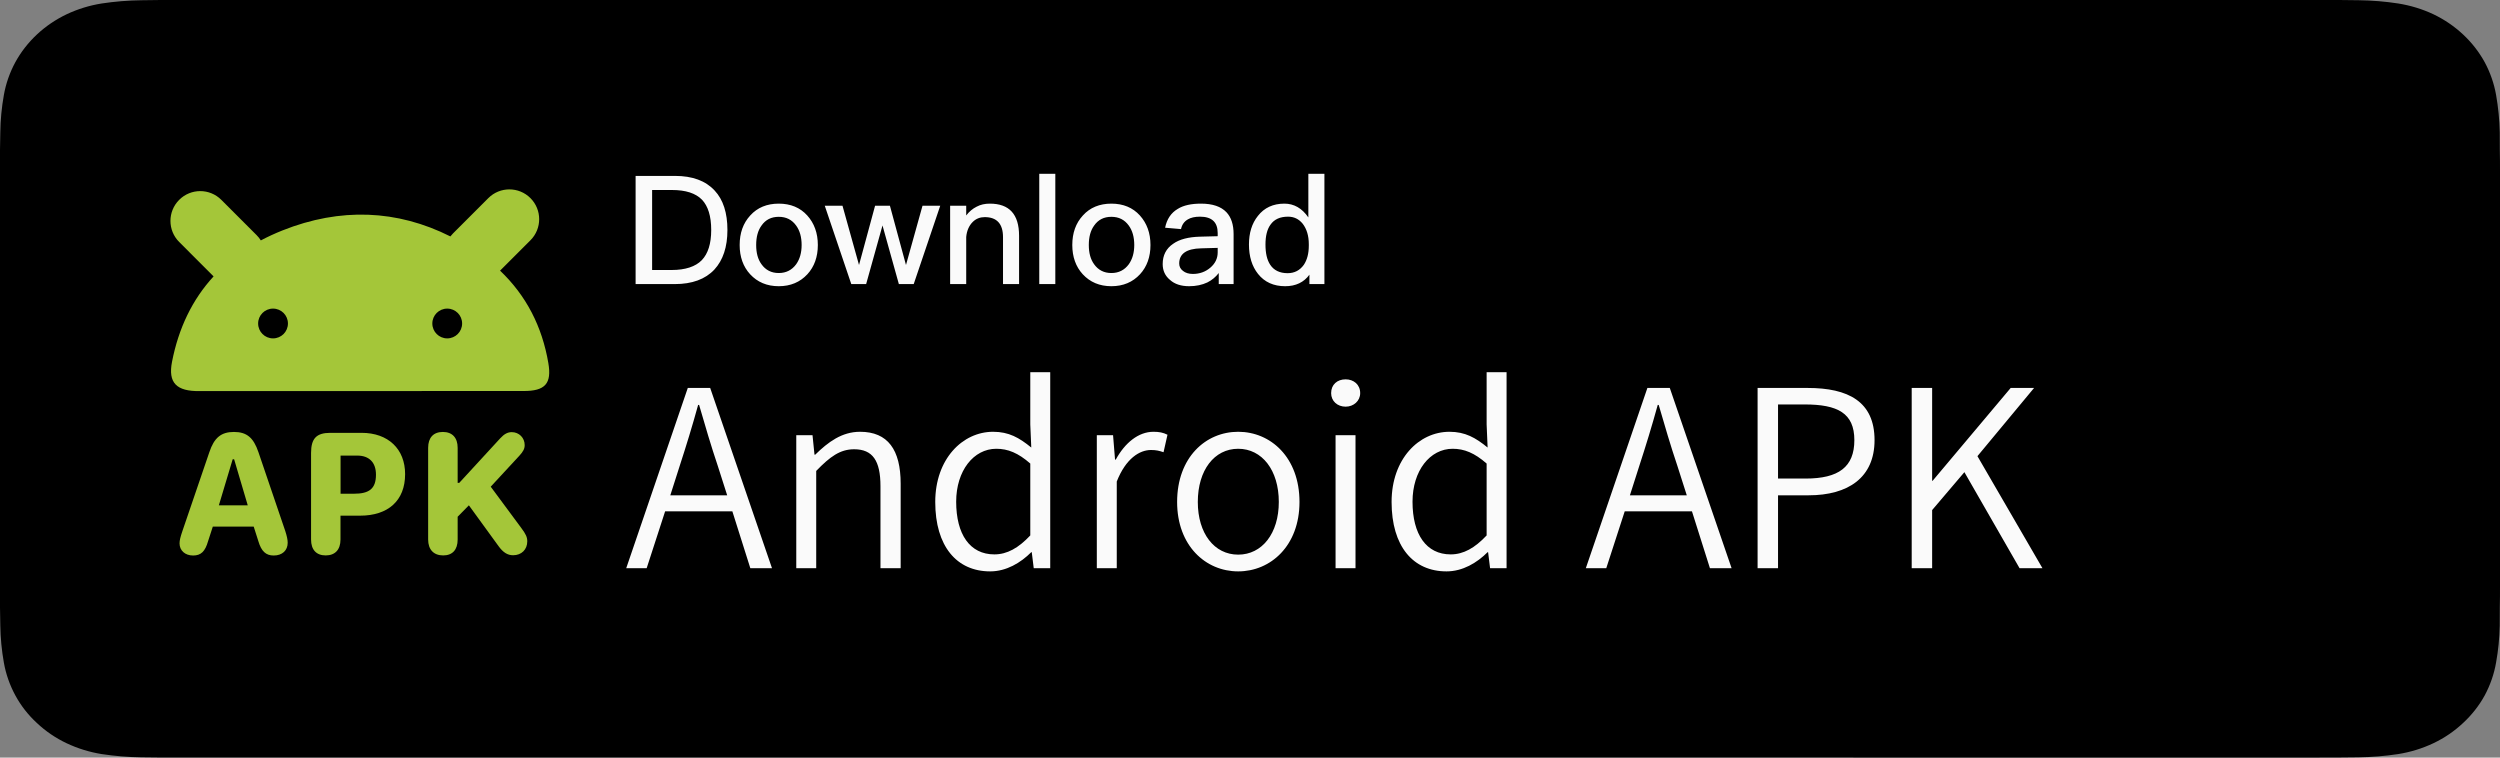 <svg width="132" height="40" viewBox="0 0 132 40" fill="none" xmlns="http://www.w3.org/2000/svg">
<rect x="0" y="0" width="132" height="40" fill="#808080" stroke="none"/>
<path d="M8.477 39.998C8.135 39.998 7.802 39.993 7.464 39.987C6.763 39.978 6.064 39.921 5.372 39.816C4.727 39.712 4.101 39.519 3.517 39.243C2.938 38.969 2.41 38.61 1.953 38.179C1.49 37.754 1.104 37.261 0.811 36.719C0.515 36.174 0.31 35.59 0.204 34.986C0.088 34.338 0.026 33.683 0.016 33.026C0.01 32.806 0 32.071 0 32.071V7.916C0 7.916 0.01 7.193 0.016 6.981C0.025 6.325 0.088 5.67 0.203 5.022C0.309 4.417 0.514 3.831 0.81 3.284C1.406 2.196 2.353 1.311 3.517 0.754C4.1 0.479 4.723 0.287 5.367 0.184C6.061 0.079 6.763 0.021 7.466 0.013L8.477 0H123.517L124.54 0.012C125.237 0.021 125.932 0.077 126.62 0.183C127.27 0.286 127.901 0.479 128.49 0.756C129.652 1.315 130.597 2.2 131.193 3.286C131.485 3.829 131.687 4.411 131.793 5.011C131.908 5.663 131.974 6.323 131.987 6.984C131.99 7.28 131.99 7.598 131.99 7.915C132 8.307 132 8.68 132 9.056V30.941C132 31.322 132 31.692 131.99 32.066C131.99 32.406 131.99 32.717 131.986 33.038C131.973 33.688 131.909 34.336 131.794 34.977C131.69 35.584 131.486 36.173 131.19 36.723C130.895 37.259 130.511 37.748 130.053 38.172C129.595 38.604 129.066 38.965 128.486 39.241C127.898 39.519 127.269 39.713 126.62 39.816C125.928 39.921 125.229 39.978 124.527 39.987C124.2 39.993 123.856 39.997 123.523 39.997L122.309 40L8.477 39.998Z" fill="black"/>
<path fill-rule="evenodd" clip-rule="evenodd" d="M23.78 12.483C23.822 12.428 23.868 12.375 23.919 12.325L25.783 10.461C26.397 9.846 27.393 9.846 28.008 10.461C28.622 11.075 28.622 12.071 28.008 12.686L26.403 14.29C27.786 15.606 28.625 17.241 28.953 19.173C29.135 20.243 28.797 20.655 27.624 20.645L10.556 20.65C9.307 20.669 8.869 20.209 9.082 19.106C9.426 17.335 10.151 15.819 11.277 14.593L9.461 12.777C8.846 12.162 8.846 11.166 9.461 10.552C10.075 9.937 11.071 9.937 11.686 10.552L13.55 12.416C13.636 12.502 13.71 12.595 13.772 12.694C14.13 12.503 14.509 12.329 14.908 12.169C17.975 10.946 20.975 11.072 23.78 12.483ZM15.203 17.08C15.203 17.515 14.85 17.867 14.416 17.867C13.982 17.867 13.629 17.515 13.629 17.08C13.629 16.646 13.982 16.294 14.416 16.294C14.85 16.294 15.203 16.646 15.203 17.08ZM23.614 17.867C24.048 17.867 24.4 17.515 24.4 17.08C24.4 16.646 24.048 16.294 23.614 16.294C23.179 16.294 22.827 16.646 22.827 17.08C22.827 17.515 23.179 17.867 23.614 17.867Z" fill="#A4C639"/>
<path d="M10.196 29.331C10.61 29.331 10.831 29.119 10.987 28.573L11.236 27.806H13.396L13.641 28.573C13.797 29.105 14.037 29.331 14.451 29.331C14.898 29.331 15.19 29.067 15.19 28.658C15.19 28.493 15.147 28.305 15.063 28.041L13.646 23.876C13.387 23.109 13.029 22.807 12.352 22.807C11.674 22.807 11.307 23.113 11.053 23.876L9.631 28.041C9.523 28.357 9.48 28.535 9.48 28.691C9.48 29.067 9.772 29.331 10.196 29.331ZM11.556 26.681L12.286 24.248H12.361L13.081 26.681H11.556Z" fill="#A4C639"/>
<path d="M17.196 29.326C17.695 29.326 17.978 29.02 17.978 28.488V27.227H19.013C20.486 27.227 21.39 26.441 21.39 25.034C21.39 23.711 20.5 22.854 19.093 22.854H17.441C16.707 22.854 16.424 23.151 16.424 23.918V28.488C16.424 29.025 16.702 29.326 17.196 29.326ZM17.982 26.069V24.055H18.863C19.498 24.055 19.851 24.422 19.851 25.062C19.851 25.806 19.493 26.069 18.688 26.069H17.982Z" fill="#A4C639"/>
<path d="M27.092 29.317C27.534 29.317 27.84 29.016 27.84 28.583C27.84 28.366 27.769 28.206 27.52 27.872L25.91 25.697L27.421 24.064C27.628 23.838 27.703 23.692 27.703 23.499C27.703 23.118 27.407 22.817 27.021 22.817C26.8 22.817 26.621 22.916 26.409 23.146L24.249 25.495H24.164V23.645C24.164 23.113 23.882 22.807 23.383 22.807C22.884 22.807 22.606 23.109 22.606 23.645V28.488C22.606 29.016 22.898 29.326 23.401 29.326C23.891 29.326 24.164 29.025 24.164 28.488V27.284L24.757 26.681L26.32 28.832C26.564 29.171 26.8 29.317 27.092 29.317Z" fill="#A4C639"/>
<path d="M33.56 9.288V15H35.624C36.544 15 37.24 14.744 37.72 14.232C38.176 13.736 38.408 13.04 38.408 12.144C38.408 11.24 38.184 10.544 37.736 10.064C37.256 9.544 36.56 9.288 35.64 9.288H33.56ZM34.432 10.032H35.48C36.2 10.032 36.728 10.2 37.064 10.544C37.384 10.88 37.552 11.408 37.552 12.144C37.552 12.864 37.384 13.392 37.056 13.736C36.72 14.08 36.184 14.256 35.464 14.256H34.432V10.032ZM41.118 10.752C40.494 10.752 39.99 10.96 39.614 11.376C39.238 11.784 39.054 12.304 39.054 12.936C39.054 13.56 39.238 14.08 39.606 14.48C39.99 14.896 40.494 15.112 41.118 15.112C41.742 15.112 42.246 14.896 42.63 14.48C42.998 14.08 43.182 13.56 43.182 12.936C43.182 12.304 42.99 11.784 42.622 11.376C42.246 10.96 41.742 10.752 41.118 10.752ZM41.118 11.448C41.51 11.448 41.814 11.6 42.038 11.912C42.23 12.176 42.326 12.52 42.326 12.936C42.326 13.344 42.23 13.68 42.038 13.952C41.814 14.256 41.51 14.416 41.118 14.416C40.726 14.416 40.422 14.256 40.206 13.952C40.014 13.688 39.926 13.352 39.926 12.936C39.926 12.52 40.014 12.176 40.206 11.912C40.422 11.6 40.726 11.448 41.118 11.448ZM43.548 10.864L44.948 15H45.732L46.596 11.904L47.46 15H48.244L49.644 10.864H48.708L47.836 13.992L46.988 10.864H46.204L45.356 13.992L44.484 10.864H43.548ZM52.264 10.752C52.008 10.752 51.776 10.8 51.568 10.912C51.359 11.016 51.175 11.168 51.016 11.376V10.864H50.167V15H51.016V12.512C51.047 12.176 51.167 11.912 51.359 11.72C51.535 11.544 51.752 11.464 51.992 11.464C52.632 11.464 52.959 11.816 52.959 12.52V15H53.807V12.448C53.807 11.312 53.288 10.752 52.264 10.752ZM54.873 9.176V15H55.721V9.176H54.873ZM58.681 10.752C58.057 10.752 57.553 10.96 57.177 11.376C56.801 11.784 56.617 12.304 56.617 12.936C56.617 13.56 56.801 14.08 57.169 14.48C57.553 14.896 58.057 15.112 58.681 15.112C59.305 15.112 59.809 14.896 60.193 14.48C60.561 14.08 60.745 13.56 60.745 12.936C60.745 12.304 60.553 11.784 60.185 11.376C59.809 10.96 59.305 10.752 58.681 10.752ZM58.681 11.448C59.073 11.448 59.377 11.6 59.601 11.912C59.793 12.176 59.889 12.52 59.889 12.936C59.889 13.344 59.793 13.68 59.601 13.952C59.377 14.256 59.073 14.416 58.681 14.416C58.289 14.416 57.985 14.256 57.769 13.952C57.577 13.688 57.489 13.352 57.489 12.936C57.489 12.52 57.577 12.176 57.769 11.912C57.985 11.6 58.289 11.448 58.681 11.448ZM63.414 10.752C62.902 10.752 62.486 10.84 62.182 11.032C61.83 11.24 61.606 11.576 61.518 12.024L62.358 12.096C62.406 11.864 62.526 11.696 62.718 11.584C62.878 11.488 63.094 11.44 63.358 11.44C63.982 11.44 64.294 11.728 64.294 12.304V12.472L63.366 12.496C62.758 12.512 62.278 12.632 61.942 12.872C61.574 13.12 61.39 13.48 61.39 13.944C61.39 14.288 61.518 14.568 61.782 14.784C62.022 15 62.358 15.112 62.79 15.112C63.158 15.112 63.478 15.04 63.75 14.912C63.99 14.792 64.19 14.624 64.35 14.416V15H65.134V12.36C65.134 11.856 65.006 11.472 64.758 11.208C64.47 10.904 64.022 10.752 63.414 10.752ZM64.294 13.088V13.328C64.294 13.648 64.158 13.92 63.902 14.136C63.646 14.352 63.342 14.464 62.982 14.464C62.766 14.464 62.59 14.408 62.462 14.304C62.326 14.2 62.262 14.072 62.262 13.912C62.262 13.4 62.646 13.128 63.422 13.112L64.294 13.088ZM69.081 9.176V11.48C68.745 10.992 68.321 10.752 67.817 10.752C67.225 10.752 66.753 10.968 66.417 11.4C66.097 11.8 65.945 12.304 65.945 12.912C65.945 13.544 66.105 14.064 66.425 14.464C66.769 14.896 67.249 15.112 67.857 15.112C68.417 15.112 68.849 14.904 69.137 14.504V15H69.929V9.176H69.081ZM68.009 11.44C68.321 11.44 68.577 11.56 68.785 11.816C68.993 12.088 69.105 12.448 69.105 12.896V12.968C69.105 13.384 69.017 13.72 68.841 13.984C68.633 14.272 68.353 14.424 67.985 14.424C67.569 14.424 67.257 14.272 67.065 13.976C66.897 13.72 66.817 13.368 66.817 12.912C66.817 12.456 66.905 12.104 67.081 11.864C67.281 11.576 67.593 11.44 68.009 11.44Z" fill="#FAFAFA"/>
<path d="M35.392 26.152L35.886 24.605C36.237 23.526 36.549 22.512 36.861 21.381H36.913C37.238 22.499 37.537 23.526 37.901 24.605L38.395 26.152H35.392ZM39.617 30H40.761L37.498 20.484H36.315L33.065 30H34.144L35.119 26.997H38.668L39.617 30ZM42.043 30H43.096V24.865C43.824 24.111 44.357 23.721 45.098 23.721C46.073 23.721 46.489 24.319 46.489 25.671V30H47.555V25.541C47.555 23.747 46.879 22.798 45.41 22.798C44.448 22.798 43.72 23.344 43.044 24.007H43.005L42.901 22.98H42.043V30ZM52.28 30.169C53.138 30.169 53.892 29.714 54.451 29.155H54.477L54.581 30H55.452V19.652H54.399V22.408L54.451 23.63C53.814 23.11 53.268 22.798 52.436 22.798C50.824 22.798 49.381 24.228 49.381 26.503C49.381 28.843 50.512 30.169 52.28 30.169ZM52.501 29.272C51.214 29.272 50.486 28.219 50.486 26.49C50.486 24.852 51.409 23.695 52.605 23.695C53.216 23.695 53.762 23.916 54.399 24.475V28.271C53.775 28.934 53.177 29.272 52.501 29.272ZM57.912 30H58.965V25.424C59.446 24.202 60.174 23.76 60.772 23.76C61.045 23.76 61.201 23.799 61.435 23.877L61.643 22.954C61.409 22.837 61.201 22.798 60.902 22.798C60.109 22.798 59.394 23.383 58.913 24.267H58.874L58.77 22.98H57.912V30ZM65.376 30.169C67.092 30.169 68.613 28.817 68.613 26.503C68.613 24.15 67.092 22.798 65.376 22.798C63.66 22.798 62.152 24.15 62.152 26.503C62.152 28.817 63.66 30.169 65.376 30.169ZM65.376 29.285C64.115 29.285 63.244 28.167 63.244 26.503C63.244 24.826 64.115 23.695 65.376 23.695C66.637 23.695 67.521 24.826 67.521 26.503C67.521 28.167 66.637 29.285 65.376 29.285ZM70.518 30H71.571V22.98H70.518V30ZM71.051 21.472C71.467 21.472 71.818 21.173 71.818 20.757C71.818 20.302 71.467 20.029 71.051 20.029C70.609 20.029 70.284 20.302 70.284 20.757C70.284 21.173 70.609 21.472 71.051 21.472ZM76.375 30.169C77.233 30.169 77.987 29.714 78.546 29.155H78.572L78.676 30H79.547V19.652H78.494V22.408L78.546 23.63C77.909 23.11 77.363 22.798 76.531 22.798C74.919 22.798 73.476 24.228 73.476 26.503C73.476 28.843 74.607 30.169 76.375 30.169ZM76.596 29.272C75.309 29.272 74.581 28.219 74.581 26.49C74.581 24.852 75.504 23.695 76.7 23.695C77.311 23.695 77.857 23.916 78.494 24.475V28.271C77.87 28.934 77.272 29.272 76.596 29.272ZM86.059 26.152L86.553 24.605C86.904 23.526 87.216 22.512 87.528 21.381H87.58C87.905 22.499 88.204 23.526 88.568 24.605L89.062 26.152H86.059ZM90.284 30H91.428L88.165 20.484H86.982L83.732 30H84.811L85.786 26.997H89.335L90.284 30ZM92.801 30H93.88V26.152H95.492C97.585 26.152 98.976 25.216 98.976 23.24C98.976 21.199 97.585 20.484 95.44 20.484H92.801V30ZM93.88 25.268V21.355H95.284C97.026 21.355 97.91 21.81 97.91 23.24C97.91 24.657 97.078 25.268 95.336 25.268H93.88ZM100.938 30H102.017V26.932L103.72 24.93L106.632 30H107.841L104.409 24.085L107.399 20.484H106.164L102.043 25.385H102.017V20.484H100.938V30Z" fill="#FAFAFA"/>
</svg>
